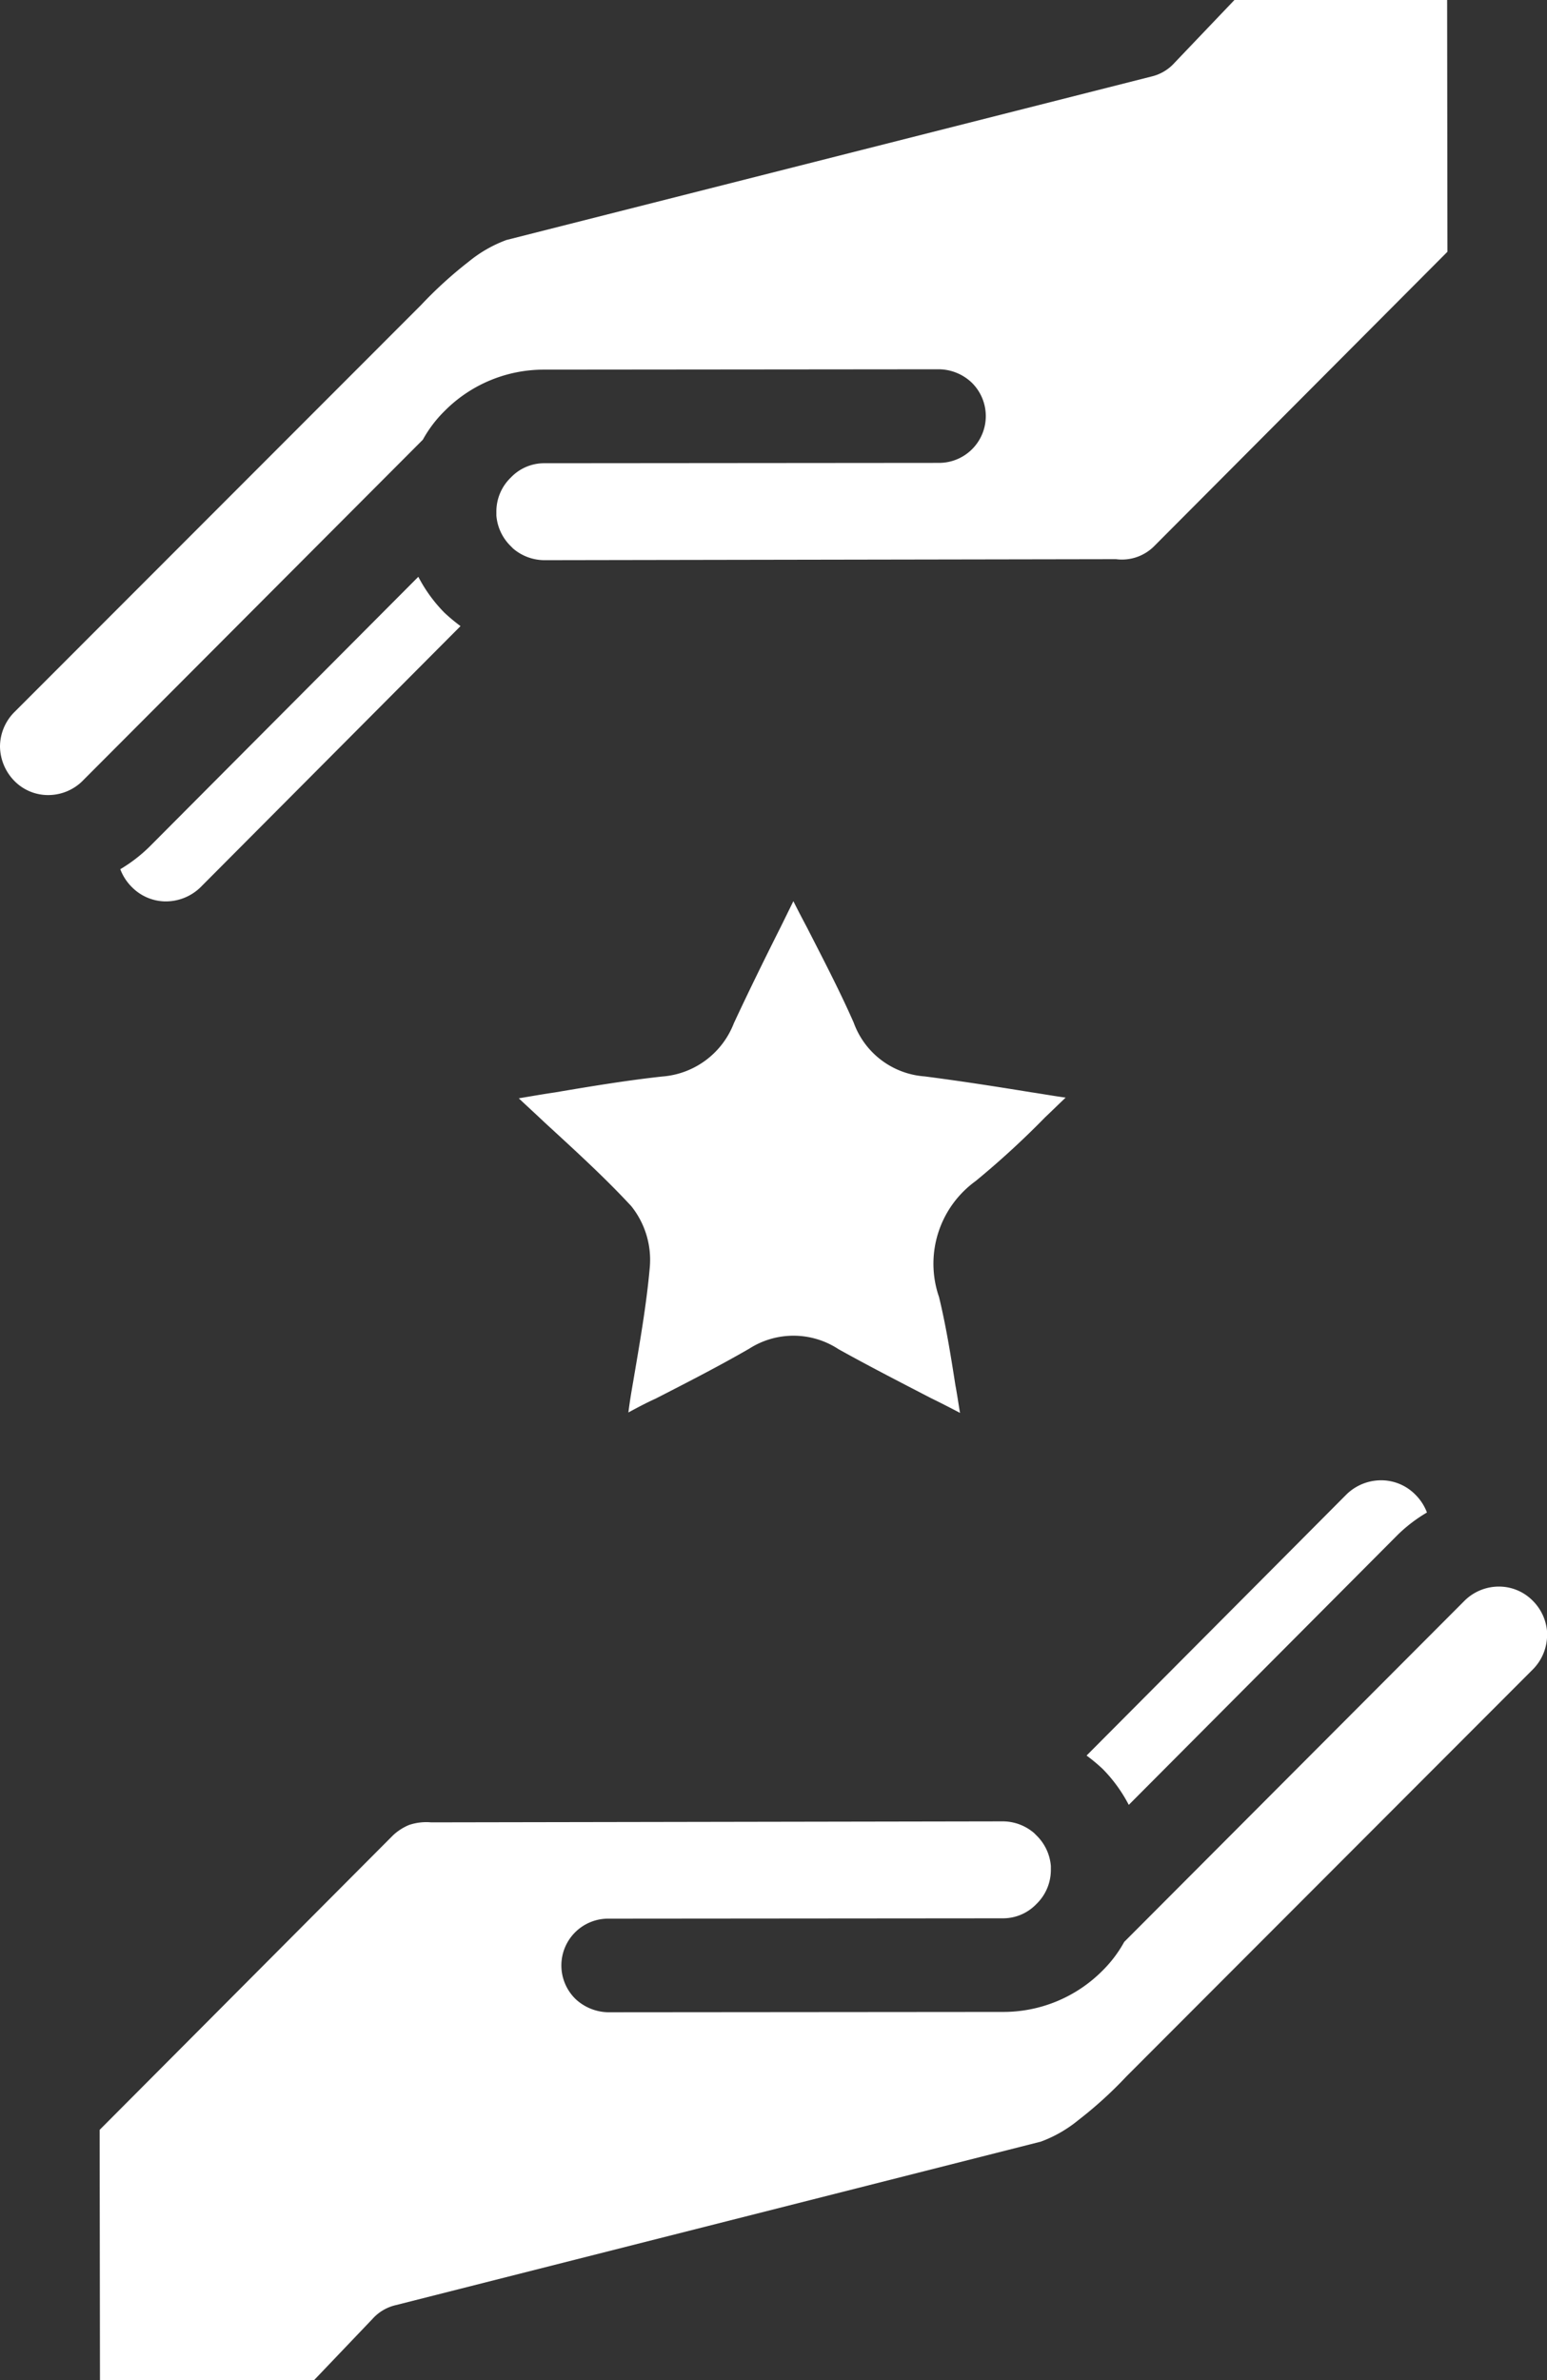 <?xml version="1.0" encoding="UTF-8" standalone="no"?><svg xmlns="http://www.w3.org/2000/svg" xmlns:xlink="http://www.w3.org/1999/xlink" fill="#ffffff" height="71.2" preserveAspectRatio="xMidYMid meet" version="1" viewBox="0.0 0.0 46.3 71.2" width="46.3" zoomAndPan="magnify"><rect x="0.0" y="0.0" width="46.3" height="71.2" fill="#333333" stroke="none"/><g data-name="40" id="change1_1"><path d="M30.84,32.669c.339.05.69.113,1.054.163-.213.2-.414.4-.615.589A25.949,25.949,0,0,1,29.2,35.328,3.051,3.051,0,0,0,28.105,38.8c.2.828.339,1.668.489,2.634.051.264.088.54.139.829-.289-.151-.578-.3-.866-.44-.966-.5-1.895-.978-2.773-1.467a2.454,2.454,0,0,0-2.672-.013c-.891.514-1.819.991-2.8,1.493-.276.125-.539.264-.815.414.037-.3.087-.6.138-.891.2-1.179.4-2.308.5-3.425a2.567,2.567,0,0,0-.553-1.857c-.79-.852-1.63-1.618-2.6-2.509-.25-.238-.5-.464-.765-.715.377-.063.728-.125,1.079-.176,1.179-.2,2.183-.363,3.212-.476a2.5,2.5,0,0,0,2.145-1.593c.439-.941.9-1.882,1.405-2.886l.377-.766c.138.277.276.54.414.8.5.978.978,1.894,1.392,2.835a2.445,2.445,0,0,0,2.121,1.606C28.7,32.33,29.686,32.481,30.84,32.669ZM12.52,17.253,4.461,25.34A4.6,4.6,0,0,1,3.6,26a1.5,1.5,0,0,0,.355.543,1.436,1.436,0,0,0,.951.419A1.49,1.49,0,0,0,6,26.541l7.783-7.813a5.363,5.363,0,0,1-.481-.4A4.437,4.437,0,0,1,12.52,17.253Zm-10.044,6.1,10.179-10.2A3.733,3.733,0,0,1,13.3,12.3a4.177,4.177,0,0,1,3-1.243l11.8-.011a1.447,1.447,0,0,1,.97.387,1.4,1.4,0,0,1-.97,2.413l-11.8.01a1.377,1.377,0,0,0-1.01.427,1.411,1.411,0,0,0-.434,1.028v.11a1.436,1.436,0,0,0,.43.915l.07.071a1.449,1.449,0,0,0,.944.349l17.1-.03a1.363,1.363,0,0,0,1.138-.384L43.32,7.531,43.311,0H36.945L35.157,1.874a1.343,1.343,0,0,1-.7.416l-19.3,4.889a3.922,3.922,0,0,0-1.125.644,12.492,12.492,0,0,0-1.429,1.3L.421,21.31A1.467,1.467,0,0,0,0,22.335,1.5,1.5,0,0,0,.431,23.36a1.412,1.412,0,0,0,.951.421A1.462,1.462,0,0,0,2.476,23.354ZM44.921,47.459a1.462,1.462,0,0,0-1.094.427l-10.18,10.2a3.757,3.757,0,0,1-.641.851,4.182,4.182,0,0,1-3,1.244l-11.8.01a1.468,1.468,0,0,1-.971-.387,1.4,1.4,0,0,1,.971-2.413l11.8-.01a1.383,1.383,0,0,0,1.011-.426,1.415,1.415,0,0,0,.434-1.029v-.11a1.437,1.437,0,0,0-.431-.915l-.069-.069a1.443,1.443,0,0,0-.945-.351l-17.1.03a1.623,1.623,0,0,0-.664.078,1.6,1.6,0,0,0-.48.31L2.982,63.709l.01,7.531H9.357l1.789-1.874a1.342,1.342,0,0,1,.705-.416l19.3-4.889a3.888,3.888,0,0,0,1.123-.644,12.216,12.216,0,0,0,1.432-1.3L45.882,49.93a1.469,1.469,0,0,0,.421-1.025v-.09a1.466,1.466,0,0,0-.431-.935A1.418,1.418,0,0,0,44.921,47.459ZM33.783,53.988,41.842,45.9a4.524,4.524,0,0,1,.865-.658,1.491,1.491,0,0,0-.355-.542,1.433,1.433,0,0,0-.952-.42,1.485,1.485,0,0,0-1.1.42L32.52,52.512a5.363,5.363,0,0,1,.481.4A4.457,4.457,0,0,1,33.783,53.988Z"/></g></svg>